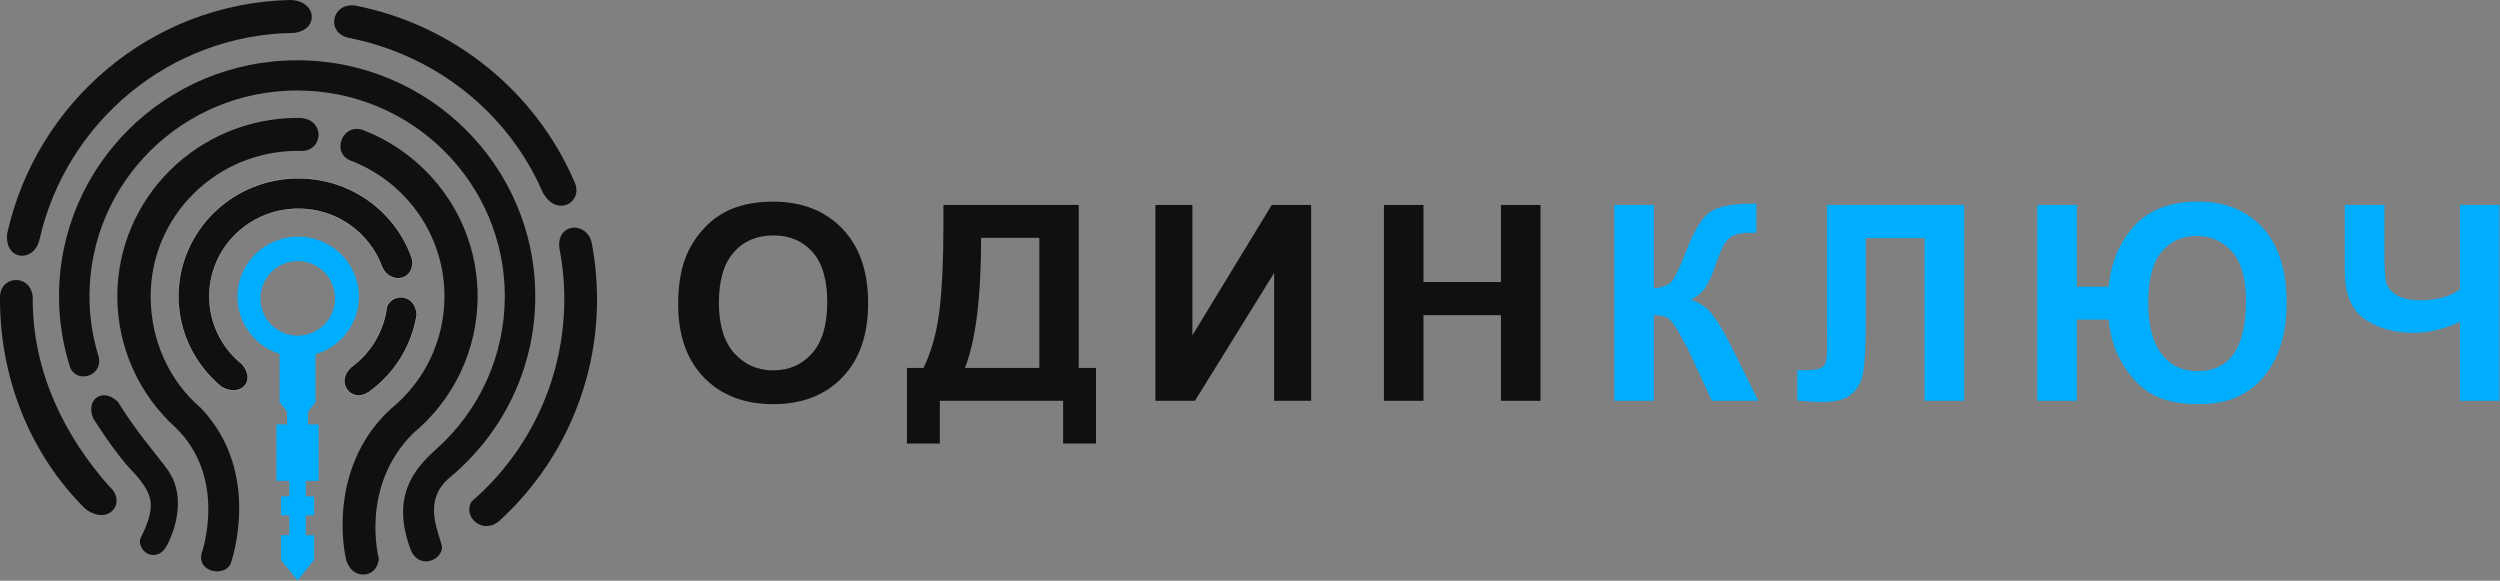 <?xml version="1.0" encoding="UTF-8"?> <svg xmlns="http://www.w3.org/2000/svg" width="2639" height="613" viewBox="0 0 2639 613" fill="none"><rect x="0" y="0" width="2639" height="613" fill="#808080" stroke="none"/><g clip-path="url(#clip0_7158_1014)"><path d="M115.29 513.43C68.111 460.094 34.532 392.816 34.532 315.721C34.532 315.184 34.559 314.655 34.563 314.12C33.322 289.642 1.449 289.642 0.04 312.536C0.024 313.597 0 314.656 0 315.721C0 401.815 33.342 480.722 89.716 536.81C114.455 556.221 134.738 530.143 115.29 513.43Z" fill="#101010"></path><path d="M305.361 0C159.426 3.821 38.338 108.012 7.593 246.546C4.346 275.153 36.22 278.051 41.801 252.37C70.087 128.805 179.172 36.396 310.09 34.734C337.57 31.755 334.673 -0.119 305.361 0Z" fill="#101010"></path><path d="M606.317 191.74C565.433 96.971 479.137 26.029 374.495 5.779C349.102 2.778 343.211 37.55 371.499 40.497C371.495 40.551 371.501 40.617 371.499 40.672C460.735 59.156 535.111 118.847 571.227 199.331C584.752 231.689 617.154 214.303 606.317 191.74Z" fill="#101010"></path><path d="M625.204 259.244C621.535 231.689 583.867 234.587 591.206 265.662C599.928 313.959 595.898 363.695 579.514 409.957C563.131 456.219 534.96 497.406 497.787 529.449C488.246 544.63 508.529 564.913 526.632 550.242C559.329 520.56 585.441 484.354 603.285 443.96C621.128 403.565 630.307 359.879 630.228 315.72C630.231 296.783 628.55 277.883 625.204 259.244Z" fill="#101010"></path><path d="M313.665 63.629C174.839 63.629 62.298 175.197 62.298 312.823C62.308 338.547 66.344 364.112 74.259 388.588C83.068 406.169 111.02 395.271 103.446 374.242C97.485 354.313 94.454 333.624 94.45 312.823C94.45 192.8 192.596 95.502 313.665 95.502C434.735 95.502 532.881 192.8 532.881 312.823C532.889 343.295 526.442 373.423 513.966 401.224C501.49 429.025 483.267 453.868 460.497 474.118C436.481 495.597 412.908 524.348 433.191 579.402C441.884 602.583 467.963 590.992 466.514 576.504C462.167 559.119 446.058 527.892 475.026 503.834C530.043 458.144 565.032 389.548 565.032 312.823C565.032 175.197 452.491 63.629 313.665 63.629Z" fill="#101010"></path><path d="M124.597 424.381C108.66 408.444 89.826 421.483 98.519 441.766C106.003 453.685 114.643 466.352 124.597 479.435C129.934 486.576 135.742 493.352 141.983 499.718C162.266 522.899 165.163 534.489 147.778 569.339C146.755 579.567 156.142 588.838 166.755 584.966C171.191 583.347 174.471 579.702 177.793 572.725C183.756 560.204 194.139 531.592 182.549 505.513C176.754 493.923 173.106 491.16 150.675 462.049C141.344 449.947 132.64 437.374 124.597 424.381Z" fill="#101010"></path><path d="M159.031 312.821C159.031 228.005 228.587 159.249 314.39 159.249C316.153 159.249 317.908 159.286 319.657 159.345C342.536 157.687 342.782 123.785 314.312 124.479C209.119 124.521 123.855 208.828 123.855 312.821C123.855 339.058 129.38 365 140.07 388.96C150.761 412.92 166.377 434.359 185.902 451.884C240.501 505.512 212.974 583.747 212.974 583.747C207.397 603.782 236.45 609.41 243.398 595.338C243.398 595.338 278.17 499.717 211.836 430.486C178.744 402.324 159.031 359.372 159.031 312.821Z" fill="#101010"></path><path d="M384.974 137.981C362.221 128.076 349.261 160.204 369.244 169.166C427.644 191.093 469.186 247.12 469.186 312.823C469.191 335.671 464.073 358.231 454.21 378.841C444.346 399.451 429.988 417.587 412.191 431.916C342.006 496.821 364.779 593.549 366.51 593.89C373.79 612.725 398.634 609.827 399.869 589.544C399.869 589.544 379.483 514.206 435.827 457.597C457.208 440.014 474.427 417.911 486.246 392.878C498.065 367.846 504.191 340.505 504.182 312.823C504.182 233.518 454.815 165.739 384.974 137.981Z" fill="#101010"></path><path d="M434.942 273.126C418.084 223.783 370.763 188.227 314.963 188.227C245.033 188.227 188.344 244.039 188.344 312.886C188.344 351.223 206.003 385.405 233.667 408.249C253.54 420.033 270.926 402.648 255.726 384.556C244.913 375.996 236.172 365.105 230.155 352.696C224.138 340.286 221.001 326.678 220.977 312.886C220.977 261.783 263.056 220.355 314.963 220.355C334.346 220.281 353.277 226.212 369.152 237.335C385.027 248.457 397.068 264.223 403.618 282.467C412.908 301.232 438.987 295.436 434.942 273.126Z" fill="#101010" stroke="white" stroke-width="0.25" stroke-miterlimit="10"></path><path d="M408.507 323.517C408.267 324.435 408.106 325.371 408.024 326.316C404.434 350.345 391.504 371.985 372.045 386.533C352.216 402.414 370.666 427.332 390.111 413.268C416.717 394.009 434.609 364.992 439.867 332.571C438.987 309.924 414.423 308.923 408.507 323.517Z" fill="#101010" stroke="white" stroke-width="0.25" stroke-miterlimit="10"></path><path d="M333.059 424.509V373.932C346.228 370.112 357.806 362.132 366.062 351.184C374.318 340.237 378.808 326.911 378.86 313.199C378.86 278.201 350.158 249.83 314.754 249.83C279.349 249.83 250.647 278.201 250.647 313.199C250.696 326.673 255.032 339.781 263.026 350.627C271.02 361.472 282.258 369.493 295.114 373.527V424.509L302.965 434.287V448.072H291.844V507.572H305.334V523.986H296.581V543.99H305.334V564.988H296.581V590.923L314.086 612.723L331.592 590.923V564.988H322.839V543.99H331.592V523.986H322.839V507.572H336.329V448.072H325.208V434.287L333.059 424.509ZM314.754 275.531C322.526 275.62 330.098 278.007 336.516 282.391C342.935 286.774 347.914 292.958 350.826 300.165C353.738 307.371 354.454 315.278 352.882 322.891C351.311 330.503 347.523 337.48 341.995 342.944C336.467 348.409 329.446 352.116 321.817 353.599C314.187 355.082 306.289 354.276 299.116 351.28C291.944 348.285 285.818 343.235 281.509 336.766C277.2 330.297 274.901 322.698 274.901 314.925C274.962 304.417 279.195 294.362 286.668 286.975C294.142 279.587 304.245 275.47 314.754 275.531Z" fill="#00AEFF"></path><path d="M715.86 320.989C715.86 299.931 719.009 282.256 725.308 267.965C729.997 257.453 736.515 247.856 744.557 239.62C752.104 231.659 761.198 225.325 771.281 221.005C784.16 215.554 799.014 212.828 815.843 212.826C846.304 212.826 870.677 222.275 888.962 241.171C907.247 260.068 916.389 286.345 916.391 320.002C916.391 353.377 907.319 379.49 889.174 398.339C871.029 417.189 846.773 426.614 816.408 426.613C785.665 426.613 761.222 417.235 743.077 398.48C724.931 379.724 715.859 353.894 715.86 320.989ZM758.872 319.579C758.872 342.988 764.277 360.733 775.088 372.814C785.899 384.896 799.625 390.936 816.266 390.935C832.907 390.935 846.562 384.942 857.233 372.955C867.902 360.968 873.237 342.988 873.239 319.015C873.239 295.323 868.044 277.649 857.656 265.991C847.267 254.335 833.471 248.506 816.266 248.504C799.062 248.504 785.195 254.404 774.666 266.203C764.135 278.002 758.871 295.794 758.872 319.579Z" fill="#101010"></path><path d="M995.879 216.352H1138.73V388.397H1156.93V468.214H1122.23V423.088H992.072V468.214H957.381V388.397H974.868C983.421 370.723 989.062 350.205 991.79 326.841C994.515 303.48 995.878 273.937 995.879 238.21V216.352ZM1035.65 251.043C1035.65 313.845 1029.96 359.63 1018.58 388.397H1097.13V251.043H1035.65Z" fill="#101010"></path><path d="M1219.63 216.352H1258.69V353.988L1342.46 216.352H1384.06V423.088H1345V288.131L1261.37 423.088H1219.63V216.352Z" fill="#101010"></path><path d="M1460.87 423.088V216.352H1502.61V297.721H1584.4V216.352H1626.15V423.088H1584.4V332.694H1502.61V423.088H1460.87Z" fill="#101010"></path><path d="M1704.08 216.352H1745.82V304.349C1755.13 303.41 1761.43 301.013 1764.72 297.157C1768.01 293.303 1773.09 282.585 1779.95 265.004C1788.6 242.63 1797.3 228.716 1806.04 223.262C1814.69 217.811 1828.65 215.084 1847.92 215.083C1848.86 215.083 1850.88 215.035 1853.99 214.941V245.825L1848.06 245.684C1839.51 245.684 1833.26 246.742 1829.31 248.857C1825.25 251.085 1821.92 254.44 1819.72 258.517C1817.27 262.842 1813.65 271.727 1808.86 285.17C1806.74 291.411 1803.98 297.414 1800.61 303.08C1797.65 307.874 1792.41 312.387 1784.89 316.617C1794.14 319.209 1802.25 324.818 1807.94 332.553C1814.01 340.544 1820.66 351.826 1827.9 366.397L1856.1 423.088H1807.03L1782.35 369.641C1781.97 368.89 1781.17 367.432 1779.95 365.27C1779.48 364.518 1777.74 361.275 1774.73 355.539C1769.38 345.386 1764.98 339.04 1761.55 336.501C1758.12 333.963 1752.87 332.647 1745.82 332.553V423.088H1704.08L1704.08 216.352Z" fill="#00AEFF"></path><path d="M1928.54 216.352H2073.37V423.088H2031.63V251.325H1969.44V339.603C1969.44 364.895 1968.59 382.546 1966.9 392.557C1965.21 402.569 1961.09 410.372 1954.56 415.966C1948.02 421.561 1937.8 424.358 1923.89 424.357C1919 424.357 1910.11 423.887 1897.23 422.947V390.653L1906.54 390.794C1915.28 390.794 1921.16 389.619 1924.17 387.269C1927.18 384.92 1928.68 379.138 1928.68 369.923L1928.54 334.386L1928.54 216.352Z" fill="#00AEFF"></path><path d="M2150.6 216.352H2192.34V302.656H2225.91C2228.35 277.18 2237.33 255.839 2252.84 238.633C2268.35 221.429 2290.92 212.826 2320.53 212.826C2349.02 212.826 2371.67 222.04 2388.5 240.466C2405.33 258.894 2413.74 285.217 2413.75 319.438C2413.75 341.814 2410.08 360.922 2402.75 376.763C2395.41 392.605 2385.05 404.874 2371.65 413.569C2358.25 422.266 2341.59 426.614 2321.66 426.613C2301.35 426.613 2285.21 423.417 2273.22 417.024C2261.23 410.632 2250.75 400.29 2241.77 385.999C2232.79 371.71 2227.5 355.492 2225.91 337.347H2192.34V423.088H2150.6V216.352ZM2267.65 320.002C2267.65 342.942 2272.21 360.64 2281.33 373.096C2290.44 385.554 2303.28 391.783 2319.83 391.781C2336.84 391.781 2349.6 385.6 2358.11 373.237C2366.62 360.876 2370.87 342.332 2370.87 317.604C2370.87 293.913 2365.96 276.568 2356.14 265.568C2346.31 254.568 2333.74 249.069 2318.42 249.068C2303.47 249.068 2291.27 254.639 2281.82 265.779C2272.37 276.92 2267.65 294.994 2267.65 320.002Z" fill="#00AEFF"></path><path d="M2475.18 216.352H2516.93V265.709C2516.93 281.693 2517.51 292.293 2518.69 297.509C2519.86 302.727 2523.36 307.263 2529.19 311.118C2535.02 314.974 2543.58 316.901 2554.86 316.899C2562.9 317.011 2570.91 316.039 2578.69 314.008C2585.18 312.303 2591.3 309.411 2596.74 305.477V216.352H2638.48V423.088H2596.74V339.886C2588.71 343.502 2580.35 346.359 2571.78 348.417C2563.88 350.312 2555.79 351.282 2547.67 351.309C2527.08 351.309 2509.85 346.443 2495.98 336.713C2482.11 326.982 2475.18 310.13 2475.18 286.157V216.352Z" fill="#00AEFF"></path></g><defs><clipPath id="clip0_7158_1014"><rect width="2638.48" height="612.724" fill="white"></rect></clipPath></defs></svg> 